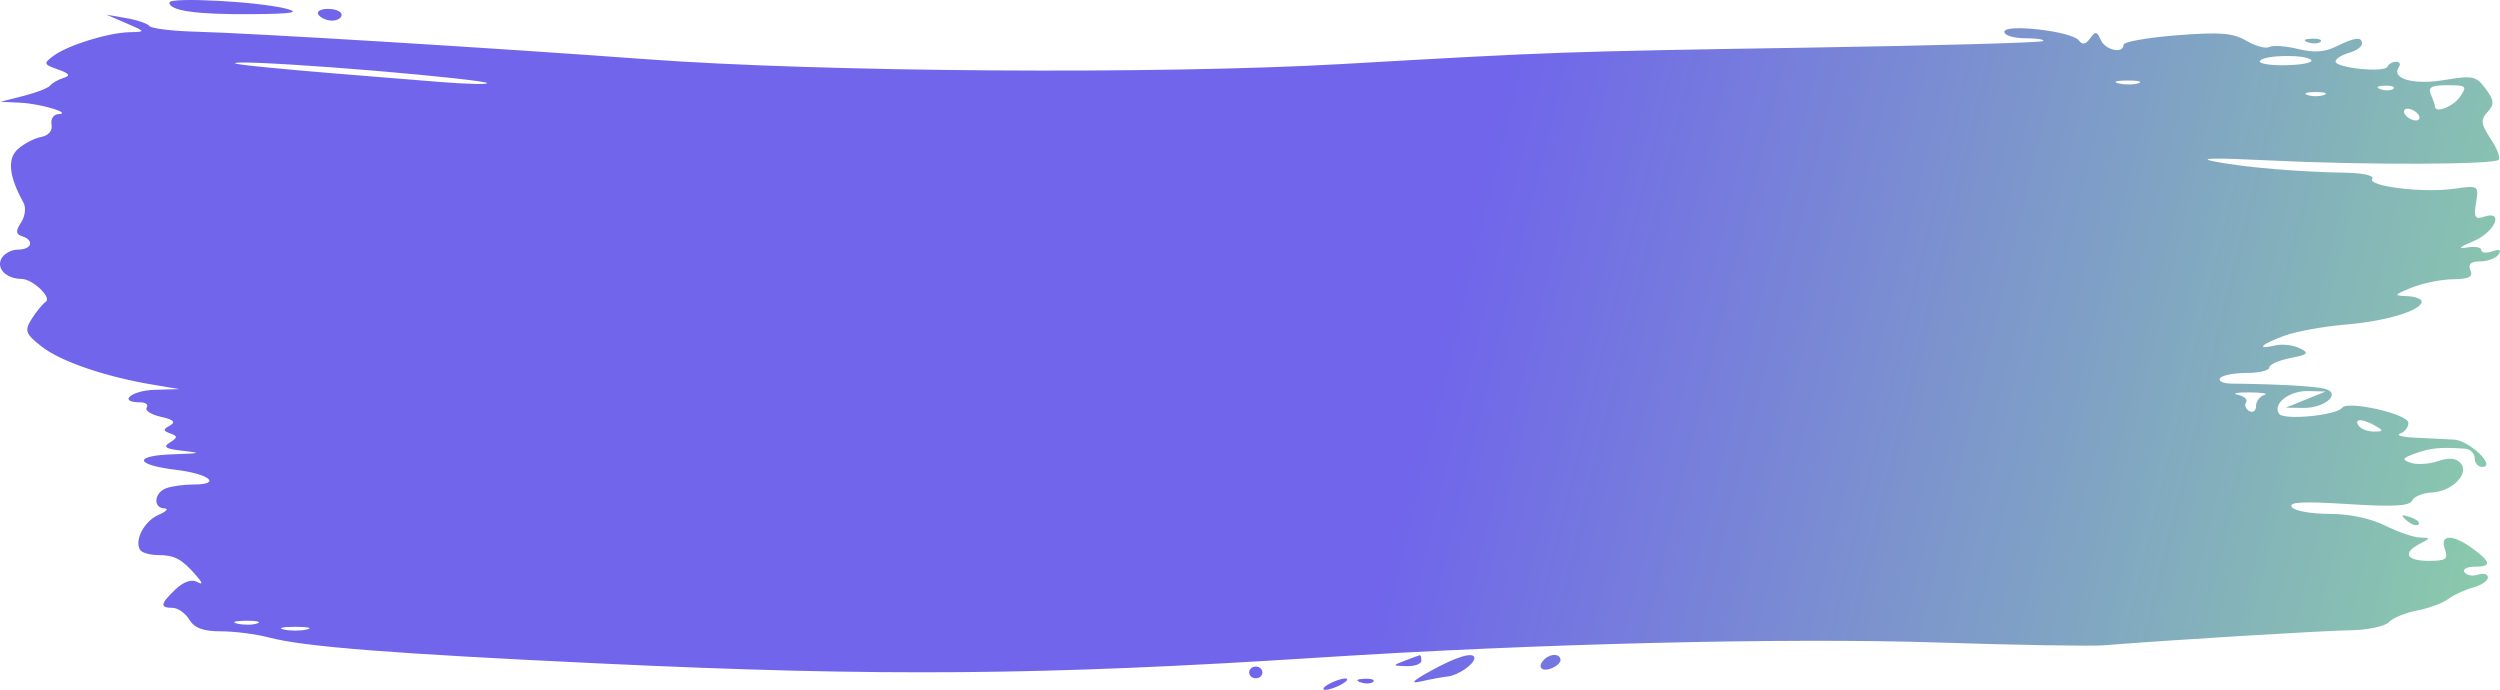 <?xml version="1.0" encoding="UTF-8"?> <svg xmlns="http://www.w3.org/2000/svg" width="424" height="117" viewBox="0 0 424 117" fill="none"> <path fill-rule="evenodd" clip-rule="evenodd" d="M28.732 0.434C28.732 1.836 33.322 2.479 42.776 2.403C49.436 2.351 50.953 2.116 48.636 1.499C44.037 0.273 28.732 -0.545 28.732 0.434ZM54.01 2.503C54.392 3.051 55.433 3.499 56.324 3.499C57.215 3.499 57.943 3.051 57.943 2.503C57.943 1.955 56.901 1.507 55.629 1.507C54.358 1.507 53.628 1.955 54.01 2.503ZM21.43 3.946C24.738 5.374 24.748 5.402 21.991 5.461C18.368 5.539 11.555 7.648 9.103 9.451C7.328 10.757 7.38 10.926 9.815 11.774C11.791 12.463 12.025 12.822 10.757 13.223C9.83 13.517 8.818 14.096 8.508 14.511C8.199 14.925 6.176 15.714 4.014 16.263L0.084 17.262L3.454 17.422C6.958 17.588 12.415 19.24 9.865 19.364C9.066 19.401 8.56 20.201 8.741 21.14C8.937 22.148 8.225 23.001 7.003 23.223C5.866 23.429 4.088 24.349 3.051 25.268C1.193 26.915 1.497 29.877 3.986 34.377C4.442 35.201 4.256 36.716 3.573 37.742C2.636 39.148 2.677 39.719 3.735 40.06C5.899 40.758 5.398 42.339 3.013 42.339C1.843 42.339 0.562 43.088 0.166 44.002C-0.553 45.663 1.149 47.275 3.655 47.303C5.543 47.325 8.857 50.477 7.75 51.197C7.242 51.529 6.18 52.82 5.392 54.066C4.113 56.093 4.291 56.595 7.077 58.786C10.259 61.289 17.875 63.897 25.924 65.24L30.418 65.991L26.204 66.116C22.26 66.232 19.934 68.232 23.743 68.232C24.706 68.232 25.216 68.632 24.874 69.121C24.533 69.611 25.615 70.314 27.277 70.684C29.424 71.162 29.874 71.59 28.828 72.164C27.623 72.823 27.634 73.069 28.886 73.513C30.159 73.964 30.146 74.224 28.806 75.051C27.568 75.815 28.09 76.142 31.053 76.461C34.273 76.808 34.029 76.902 29.575 77.036C22.572 77.245 22.739 78.817 29.856 79.685C35.588 80.384 37.675 82.175 32.757 82.175C31.262 82.175 29.24 82.447 28.263 82.779C26.156 83.495 25.872 86.128 27.89 86.226C28.663 86.263 28.201 86.762 26.864 87.335C24.44 88.375 22.709 91.742 23.797 93.303C24.113 93.755 25.479 94.132 26.833 94.14C29.625 94.158 30.826 94.799 33.226 97.553C34.4 98.9 34.459 99.246 33.421 98.692C32.484 98.193 31.129 98.66 29.769 99.953C27.179 102.418 27.069 103.088 29.255 103.088C30.159 103.088 31.441 103.985 32.103 105.08C32.975 106.524 34.455 107.072 37.486 107.072C39.786 107.072 43.433 107.54 45.592 108.112C51.576 109.697 66.565 110.869 102.32 112.549C149.441 114.763 176.973 114.531 223.654 111.527C260.477 109.156 302.85 108.126 328.699 108.97C341.984 109.404 354.623 109.617 356.785 109.445C368.207 108.532 393.986 106.96 398.616 106.896C401.539 106.854 404.481 106.233 405.153 105.516C405.824 104.799 407.982 103.91 409.947 103.54C411.913 103.169 414.279 102.298 415.206 101.602C416.133 100.905 418.028 100.029 419.419 99.653C420.809 99.278 421.947 98.504 421.947 97.936C421.947 97.366 421.204 97.153 420.297 97.461C419.391 97.769 418.349 97.593 417.984 97.069C417.619 96.545 418.362 96.117 419.633 96.117C422.604 96.117 422.553 95.391 419.419 93.074C416.007 90.55 413.731 90.577 414.644 93.129C415.252 94.825 414.846 95.121 411.911 95.121C408.093 95.121 407.407 93.775 410.431 92.213C412.269 91.264 412.271 91.196 410.465 91.168C409.403 91.152 406.733 90.241 404.533 89.146C402.042 87.906 398.45 87.154 395.016 87.154C391.982 87.154 389.136 86.634 388.692 85.998C388.091 85.134 390.505 85.006 398.215 85.492C405.961 85.979 408.677 85.832 409.078 84.905C409.374 84.225 410.906 83.602 412.484 83.521C415.959 83.342 418.91 80.246 417.273 78.497C416.505 77.676 415.307 77.59 413.443 78.217C411.952 78.72 409.887 78.844 408.856 78.493C407.284 77.959 407.419 77.697 409.69 76.881C412.221 75.971 413.854 75.816 418.015 76.089C418.941 76.149 419.7 76.871 419.7 77.693C419.7 78.515 420.267 79.187 420.96 79.187C423.465 79.187 418.844 74.705 416.186 74.555C414.719 74.471 411.751 74.324 409.589 74.227C407.426 74.13 406.289 73.824 407.061 73.548C407.833 73.271 408.465 72.447 408.465 71.716C408.465 70.238 398.191 67.885 397.247 69.147C396.268 70.458 387.322 71.321 386.528 70.182C385.36 68.506 388.267 66.233 391.469 66.321L394.422 66.402L391.051 67.77L387.681 69.138L390.633 69.183C394.38 69.24 397.211 66.648 394.2 65.917C392.414 65.483 386.119 65.142 378.42 65.059C377.034 65.045 376.179 64.632 376.52 64.143C376.861 63.653 378.88 63.253 381.006 63.253C383.133 63.253 384.872 62.84 384.872 62.335C384.872 61.831 386.474 61.108 388.431 60.726C391.477 60.133 391.706 59.892 390.024 59.058C388.944 58.522 387.09 58.308 385.904 58.583C382.526 59.366 383.377 58.438 387.4 56.951C389.409 56.209 394.085 55.354 397.792 55.051C404.646 54.492 410.712 52.656 410.712 51.142C410.712 50.682 409.575 50.269 408.184 50.225C405.928 50.153 406.019 49.997 409.027 48.776C410.881 48.023 414.024 47.388 416.014 47.363C418.755 47.329 419.473 46.957 418.983 45.825C418.537 44.797 419.053 44.331 420.637 44.331C421.902 44.331 423.303 43.807 423.75 43.165C424.296 42.382 423.95 42.208 422.693 42.637C421.665 42.986 420.823 42.88 420.823 42.401C420.823 41.922 419.686 41.736 418.295 41.988C416.748 42.27 417.183 41.866 419.419 40.948C423.115 39.429 424.816 35.557 421.256 36.768C419.776 37.271 419.532 36.833 419.935 34.401C420.422 31.453 420.377 31.424 416.183 32.018C410.956 32.759 401.443 31.596 402.331 30.324C402.693 29.805 400.837 29.353 398.139 29.305C389.879 29.154 381.158 28.429 375.884 27.454C372.369 26.804 375.106 26.729 384.872 27.209C400.97 27.999 422.833 27.942 423.775 27.108C424.125 26.797 423.515 25.197 422.42 23.551C420.768 21.073 420.675 20.293 421.88 19.006C423.081 17.723 423.029 17.036 421.579 15.075C419.96 12.884 419.41 12.767 414.537 13.574C409.265 14.447 405.468 13.348 406.859 11.354C407.197 10.868 406.981 10.47 406.378 10.47C405.775 10.47 405.114 10.849 404.907 11.311C404.435 12.372 396.107 11.537 396.107 10.428C396.107 9.977 397.118 9.324 398.354 8.976C399.59 8.629 400.601 7.927 400.601 7.416C400.601 6.17 399.451 6.293 396.202 7.89C394.249 8.85 392.434 8.965 389.727 8.302C387.658 7.796 385.481 7.647 384.889 7.972C384.297 8.296 382.541 7.823 380.988 6.921C378.664 5.57 376.572 5.406 369.16 5.988C364.208 6.376 360.156 7.095 360.156 7.586C360.156 9.186 357.046 8.524 356.283 6.764C355.647 5.293 355.39 5.258 354.478 6.515C353.726 7.551 353.169 7.652 352.572 6.856C351.401 5.293 339.933 3.969 339.933 5.397C339.933 5.997 341.534 6.487 343.491 6.487C345.447 6.487 346.806 6.703 346.508 6.966C346.21 7.23 328.558 7.726 307.28 8.067C264.779 8.751 263.961 8.779 227.586 10.861C196.616 12.632 139.3 12.235 109.622 10.043C83.593 8.12 42.87 5.632 33.226 5.374C29.21 5.268 25.665 4.836 25.351 4.418C25.035 4 23.265 3.394 21.419 3.075L18.059 2.492L21.43 3.946ZM391.403 7.167C392.213 7.455 393.183 7.419 393.555 7.088C393.928 6.758 393.266 6.522 392.081 6.565C390.773 6.613 390.506 6.849 391.403 7.167ZM392.001 10.221C392.287 10.633 390.313 11.011 387.615 11.063C384.916 11.115 382.972 10.779 383.295 10.316C384.021 9.275 391.286 9.195 392.001 10.221ZM63.787 12.014C73.816 12.862 82.28 13.787 82.597 14.067C82.915 14.348 79.393 14.28 74.771 13.915C46.148 11.654 36.6 10.725 40.793 10.606C43.41 10.531 53.758 11.164 63.787 12.014ZM362.705 14.111C361.944 14.384 360.428 14.401 359.335 14.148C358.241 13.895 358.864 13.672 360.718 13.652C362.571 13.632 363.466 13.838 362.705 14.111ZM405.914 15.055C405.541 15.386 404.571 15.422 403.761 15.134C402.865 14.816 403.131 14.58 404.44 14.533C405.624 14.49 406.287 14.725 405.914 15.055ZM417.192 16.446C415.992 18.149 412.959 19.278 412.959 18.021C412.959 17.792 412.652 16.896 412.277 16.029C411.746 14.8 412.365 14.454 415.095 14.454C418.315 14.454 418.483 14.614 417.192 16.446ZM394.141 16.109C393.369 16.386 392.105 16.386 391.332 16.109C390.56 15.833 391.192 15.607 392.736 15.607C394.281 15.607 394.914 15.833 394.141 16.109ZM410.15 19.433C410.532 19.981 410.339 20.429 409.721 20.429C409.103 20.429 408.285 19.981 407.903 19.433C407.521 18.886 407.715 18.437 408.332 18.437C408.95 18.437 409.768 18.886 410.15 19.433ZM384.03 66.983C383.258 67.213 382.625 68.064 382.625 68.871C382.625 69.68 382.112 70.059 381.484 69.716C380.856 69.371 380.609 68.707 380.936 68.239C381.262 67.77 380.638 67.194 379.549 66.959C378.461 66.724 379.339 66.539 381.502 66.548C383.664 66.557 384.803 66.753 384.03 66.983ZM402.848 72.216C404.3 73.047 404.27 73.183 402.633 73.197C401.588 73.205 400.421 72.763 400.039 72.216C399.16 70.955 400.648 70.955 402.848 72.216ZM408.165 88.273C408.928 88.955 409.835 89.26 410.179 88.954C410.526 88.647 409.902 88.09 408.794 87.716C407.193 87.176 407.064 87.29 408.165 88.273ZM43.64 105.733C42.879 106.006 41.362 106.023 40.269 105.77C39.176 105.517 39.798 105.294 41.652 105.274C43.506 105.254 44.4 105.461 43.64 105.733ZM52.044 106.762C50.962 107.013 49.194 107.013 48.112 106.762C47.03 106.512 47.916 106.307 50.078 106.307C52.241 106.307 53.126 106.512 52.044 106.762ZM238.259 112.051C236.116 112.868 236.128 112.911 238.54 112.978C239.931 113.015 241.068 112.599 241.068 112.051C241.068 111.504 240.941 111.087 240.787 111.125C240.633 111.164 239.495 111.58 238.259 112.051ZM242.753 113.723C239.517 115.507 239.046 116.021 241.068 115.556C242.613 115.201 244.635 114.828 245.562 114.726C247.299 114.535 250.056 112.632 250.056 111.624C250.056 110.469 247.125 111.31 242.753 113.723ZM262.04 111.72C260.675 112.929 261.264 113.99 262.976 113.408C263.903 113.092 264.661 112.434 264.661 111.945C264.661 110.901 263.113 110.768 262.04 111.72ZM211.858 114.043C211.858 114.591 212.363 115.039 212.981 115.039C213.599 115.039 214.105 114.591 214.105 114.043C214.105 113.495 213.599 113.047 212.981 113.047C212.363 113.047 211.858 113.495 211.858 114.043ZM225.34 116.035C224.413 116.566 224.16 117 224.778 117C225.396 117 226.66 116.566 227.586 116.035C228.513 115.504 228.766 115.07 228.148 115.07C227.53 115.07 226.266 115.504 225.34 116.035ZM230.747 115.719C231.557 116.007 232.526 115.971 232.899 115.641C233.272 115.31 232.609 115.075 231.425 115.118C230.117 115.166 229.85 115.402 230.747 115.719Z" fill="url(#paint0_linear_280_992)"></path> <defs> <linearGradient id="paint0_linear_280_992" x1="64.038" y1="46.807" x2="476.799" y2="146.779" gradientUnits="userSpaceOnUse"> <stop offset="0.418" stop-color="#7065EB"></stop> <stop offset="1" stop-color="#93EE95"></stop> </linearGradient> </defs> </svg> 
